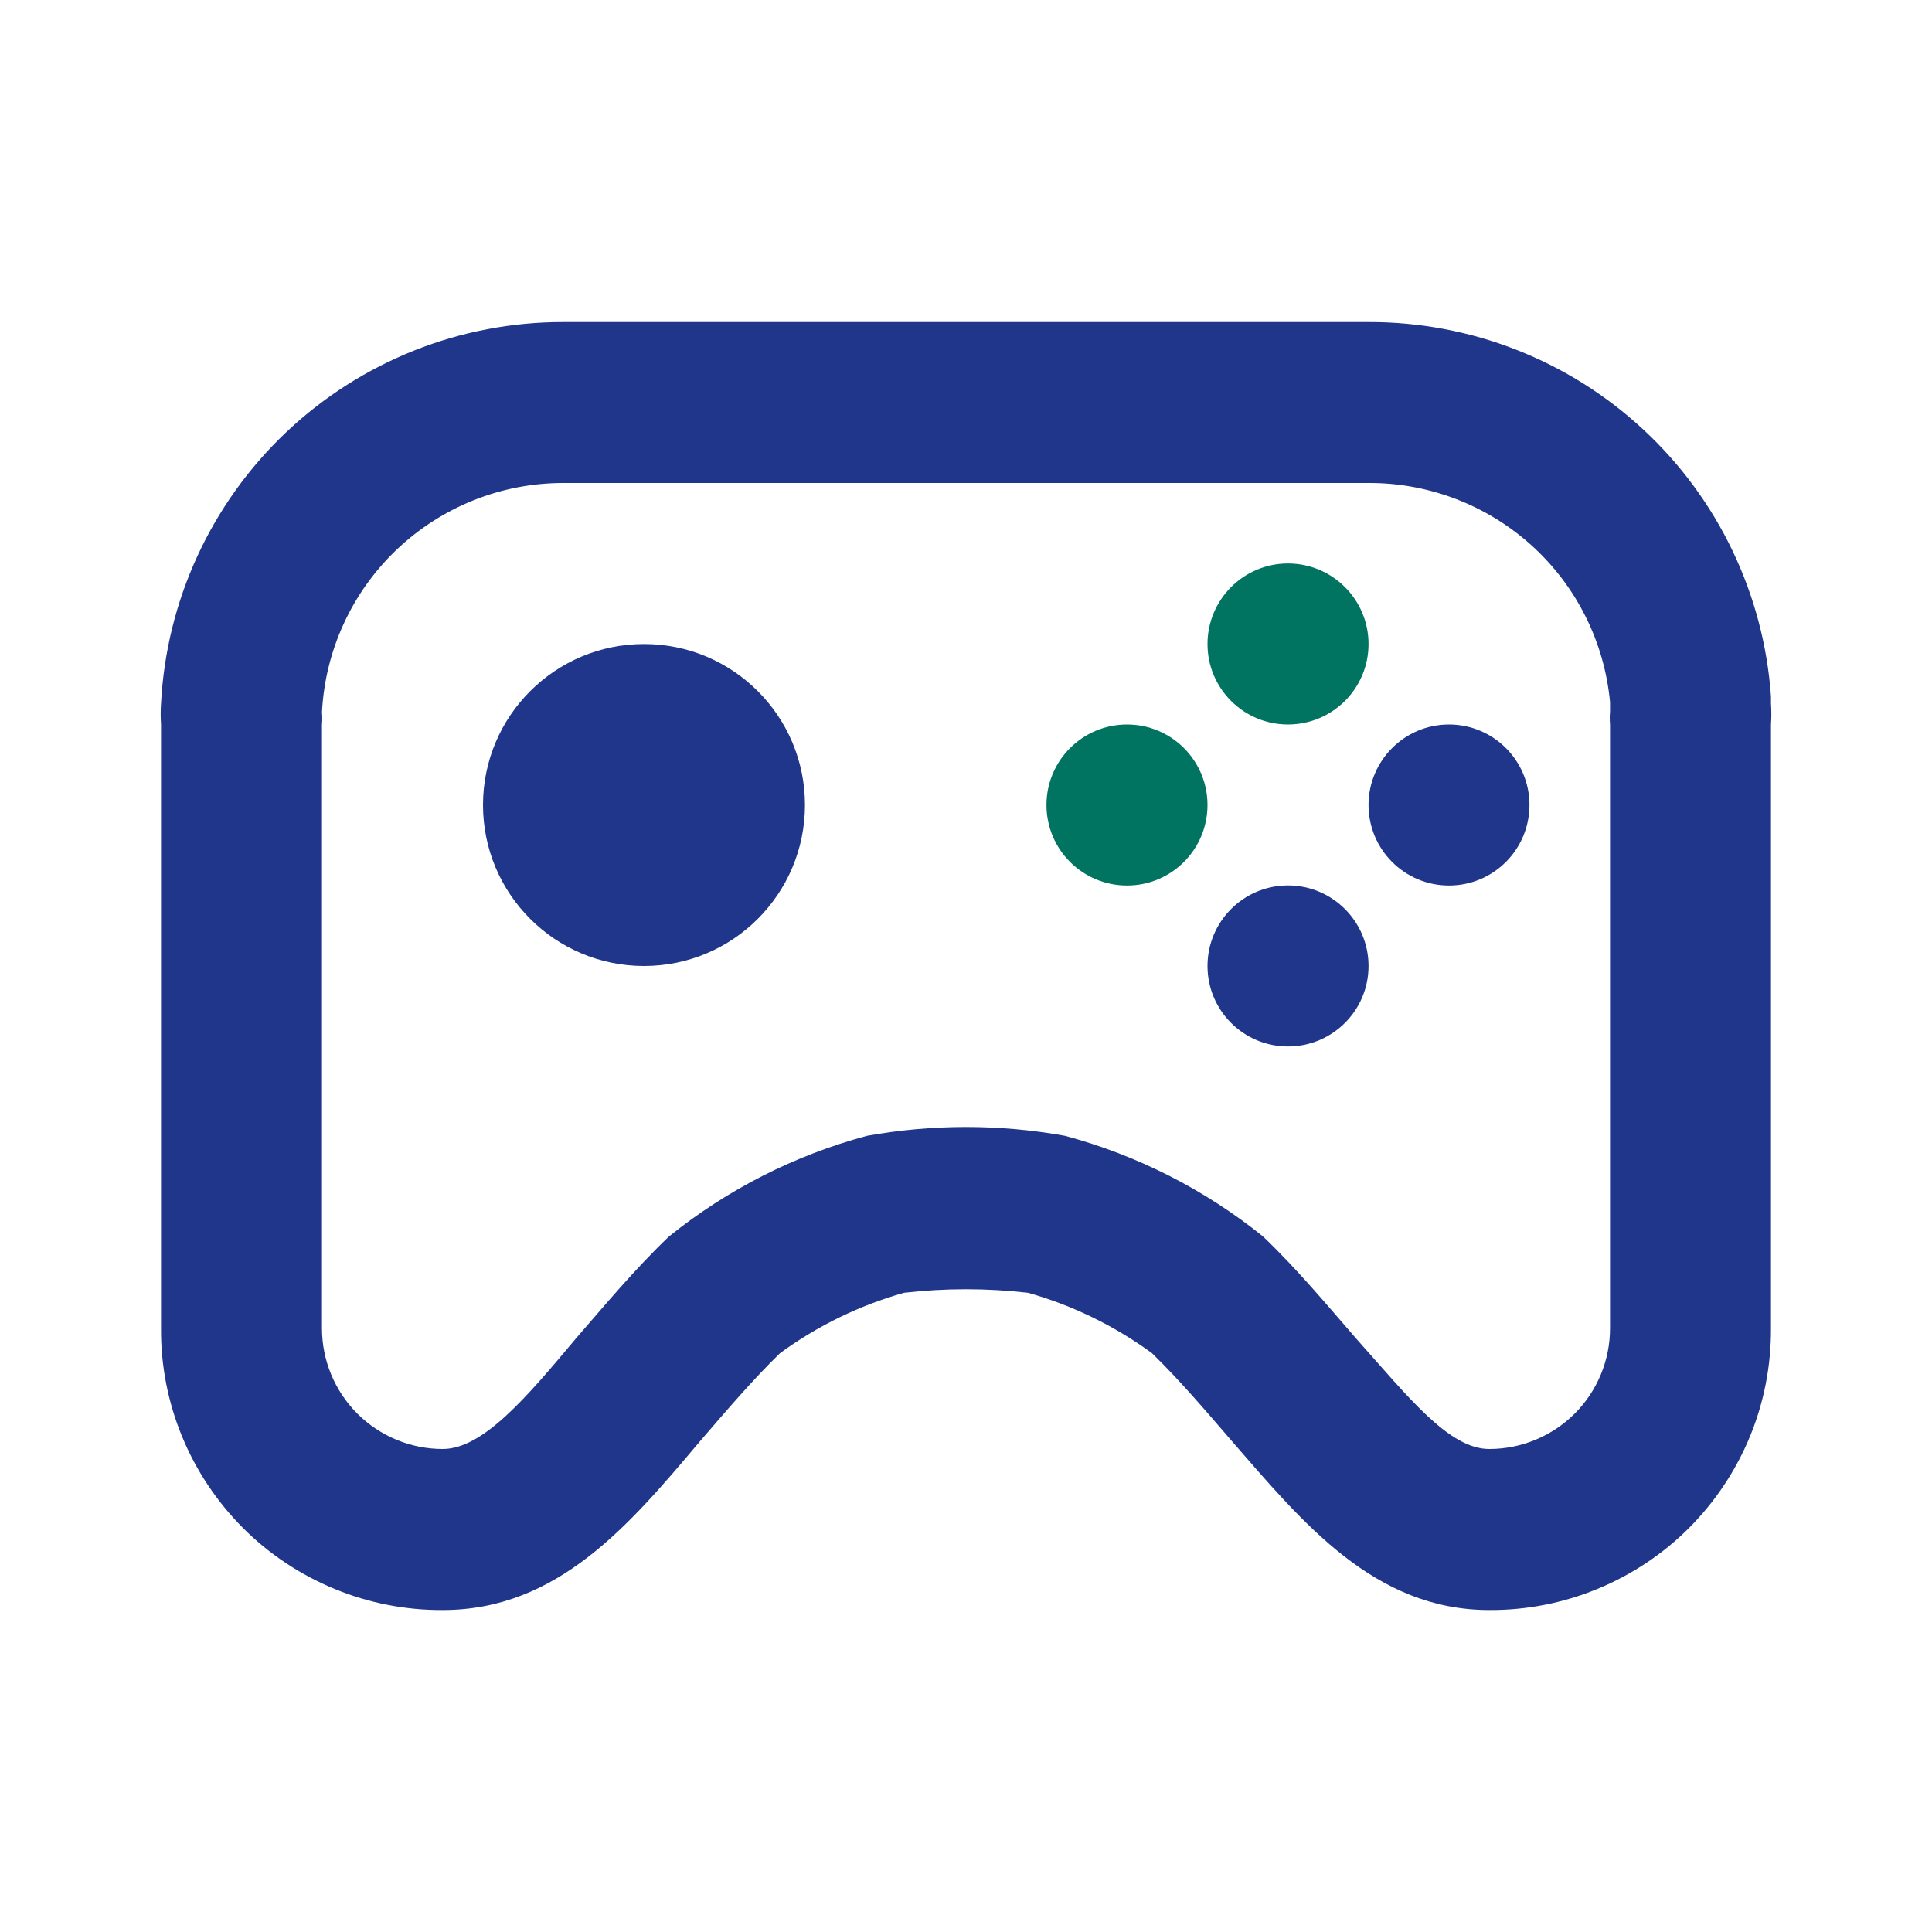 <svg width="20" height="20" viewBox="0 0 20 20" fill="none" xmlns="http://www.w3.org/2000/svg">
<path d="M18.333 7.209C18.259 6.155 17.788 5.168 17.014 4.449C16.241 3.73 15.223 3.331 14.167 3.334H5.833C4.765 3.332 3.737 3.741 2.961 4.476C2.186 5.211 1.722 6.216 1.667 7.284C1.662 7.356 1.662 7.428 1.667 7.5V13.75C1.664 14.134 1.738 14.514 1.884 14.869C2.03 15.224 2.245 15.546 2.516 15.818C2.787 16.089 3.11 16.303 3.465 16.449C3.819 16.595 4.2 16.669 4.583 16.667C5.775 16.667 6.517 15.784 7.242 14.925C7.508 14.617 7.783 14.292 8.075 14.008C8.462 13.725 8.897 13.513 9.358 13.383C9.785 13.334 10.215 13.334 10.642 13.383C11.103 13.513 11.538 13.725 11.925 14.008C12.217 14.292 12.492 14.617 12.758 14.925C13.483 15.758 14.225 16.667 15.417 16.667C15.8 16.669 16.181 16.595 16.535 16.449C16.89 16.303 17.213 16.089 17.484 15.818C17.755 15.546 17.97 15.224 18.116 14.869C18.262 14.514 18.335 14.134 18.333 13.75V7.5C18.338 7.428 18.338 7.356 18.333 7.284V7.209ZM16.667 13.75C16.667 14.082 16.535 14.4 16.301 14.634C16.066 14.868 15.748 15 15.417 15C15 15 14.583 14.467 14.033 13.85C13.75 13.525 13.433 13.142 13.075 12.8C12.472 12.314 11.773 11.959 11.025 11.758C10.347 11.636 9.653 11.636 8.975 11.758C8.227 11.959 7.528 12.314 6.925 12.8C6.567 13.142 6.25 13.525 5.967 13.85C5.45 14.467 5 15 4.583 15C4.252 15 3.934 14.868 3.699 14.634C3.465 14.4 3.333 14.082 3.333 13.75V7.5C3.337 7.459 3.337 7.417 3.333 7.375C3.365 6.734 3.643 6.13 4.108 5.688C4.574 5.246 5.191 4.999 5.833 5H14.167C14.791 4.997 15.394 5.229 15.857 5.648C16.32 6.068 16.608 6.645 16.667 7.267V7.367C16.663 7.411 16.663 7.456 16.667 7.5V13.75Z" fill="#1F368B"/>
<path d="M13.333 10.833C13.794 10.833 14.167 10.46 14.167 10C14.167 9.54 13.794 9.166 13.333 9.166C12.873 9.166 12.5 9.54 12.5 10C12.5 10.46 12.873 10.833 13.333 10.833Z" fill="#1F368B"/>
<path d="M15 9.167C15.46 9.167 15.833 8.794 15.833 8.333C15.833 7.873 15.46 7.5 15 7.5C14.54 7.5 14.167 7.873 14.167 8.333C14.167 8.794 14.54 9.167 15 9.167Z" fill="#1F368B"/>
<path d="M13.333 7.5C13.794 7.5 14.167 7.127 14.167 6.667C14.167 6.207 13.794 5.833 13.333 5.833C12.873 5.833 12.5 6.207 12.5 6.667C12.5 7.127 12.873 7.5 13.333 7.5Z" fill="#007461"/>
<path d="M11.667 9.167C12.127 9.167 12.5 8.794 12.5 8.333C12.5 7.873 12.127 7.5 11.667 7.5C11.206 7.5 10.833 7.873 10.833 8.333C10.833 8.794 11.206 9.167 11.667 9.167Z" fill="#007461"/>
<path d="M6.667 10C7.587 10 8.333 9.254 8.333 8.333C8.333 7.413 7.587 6.667 6.667 6.667C5.746 6.667 5 7.413 5 8.333C5 9.254 5.746 10 6.667 10Z" fill="#1F368B"/>
</svg>

